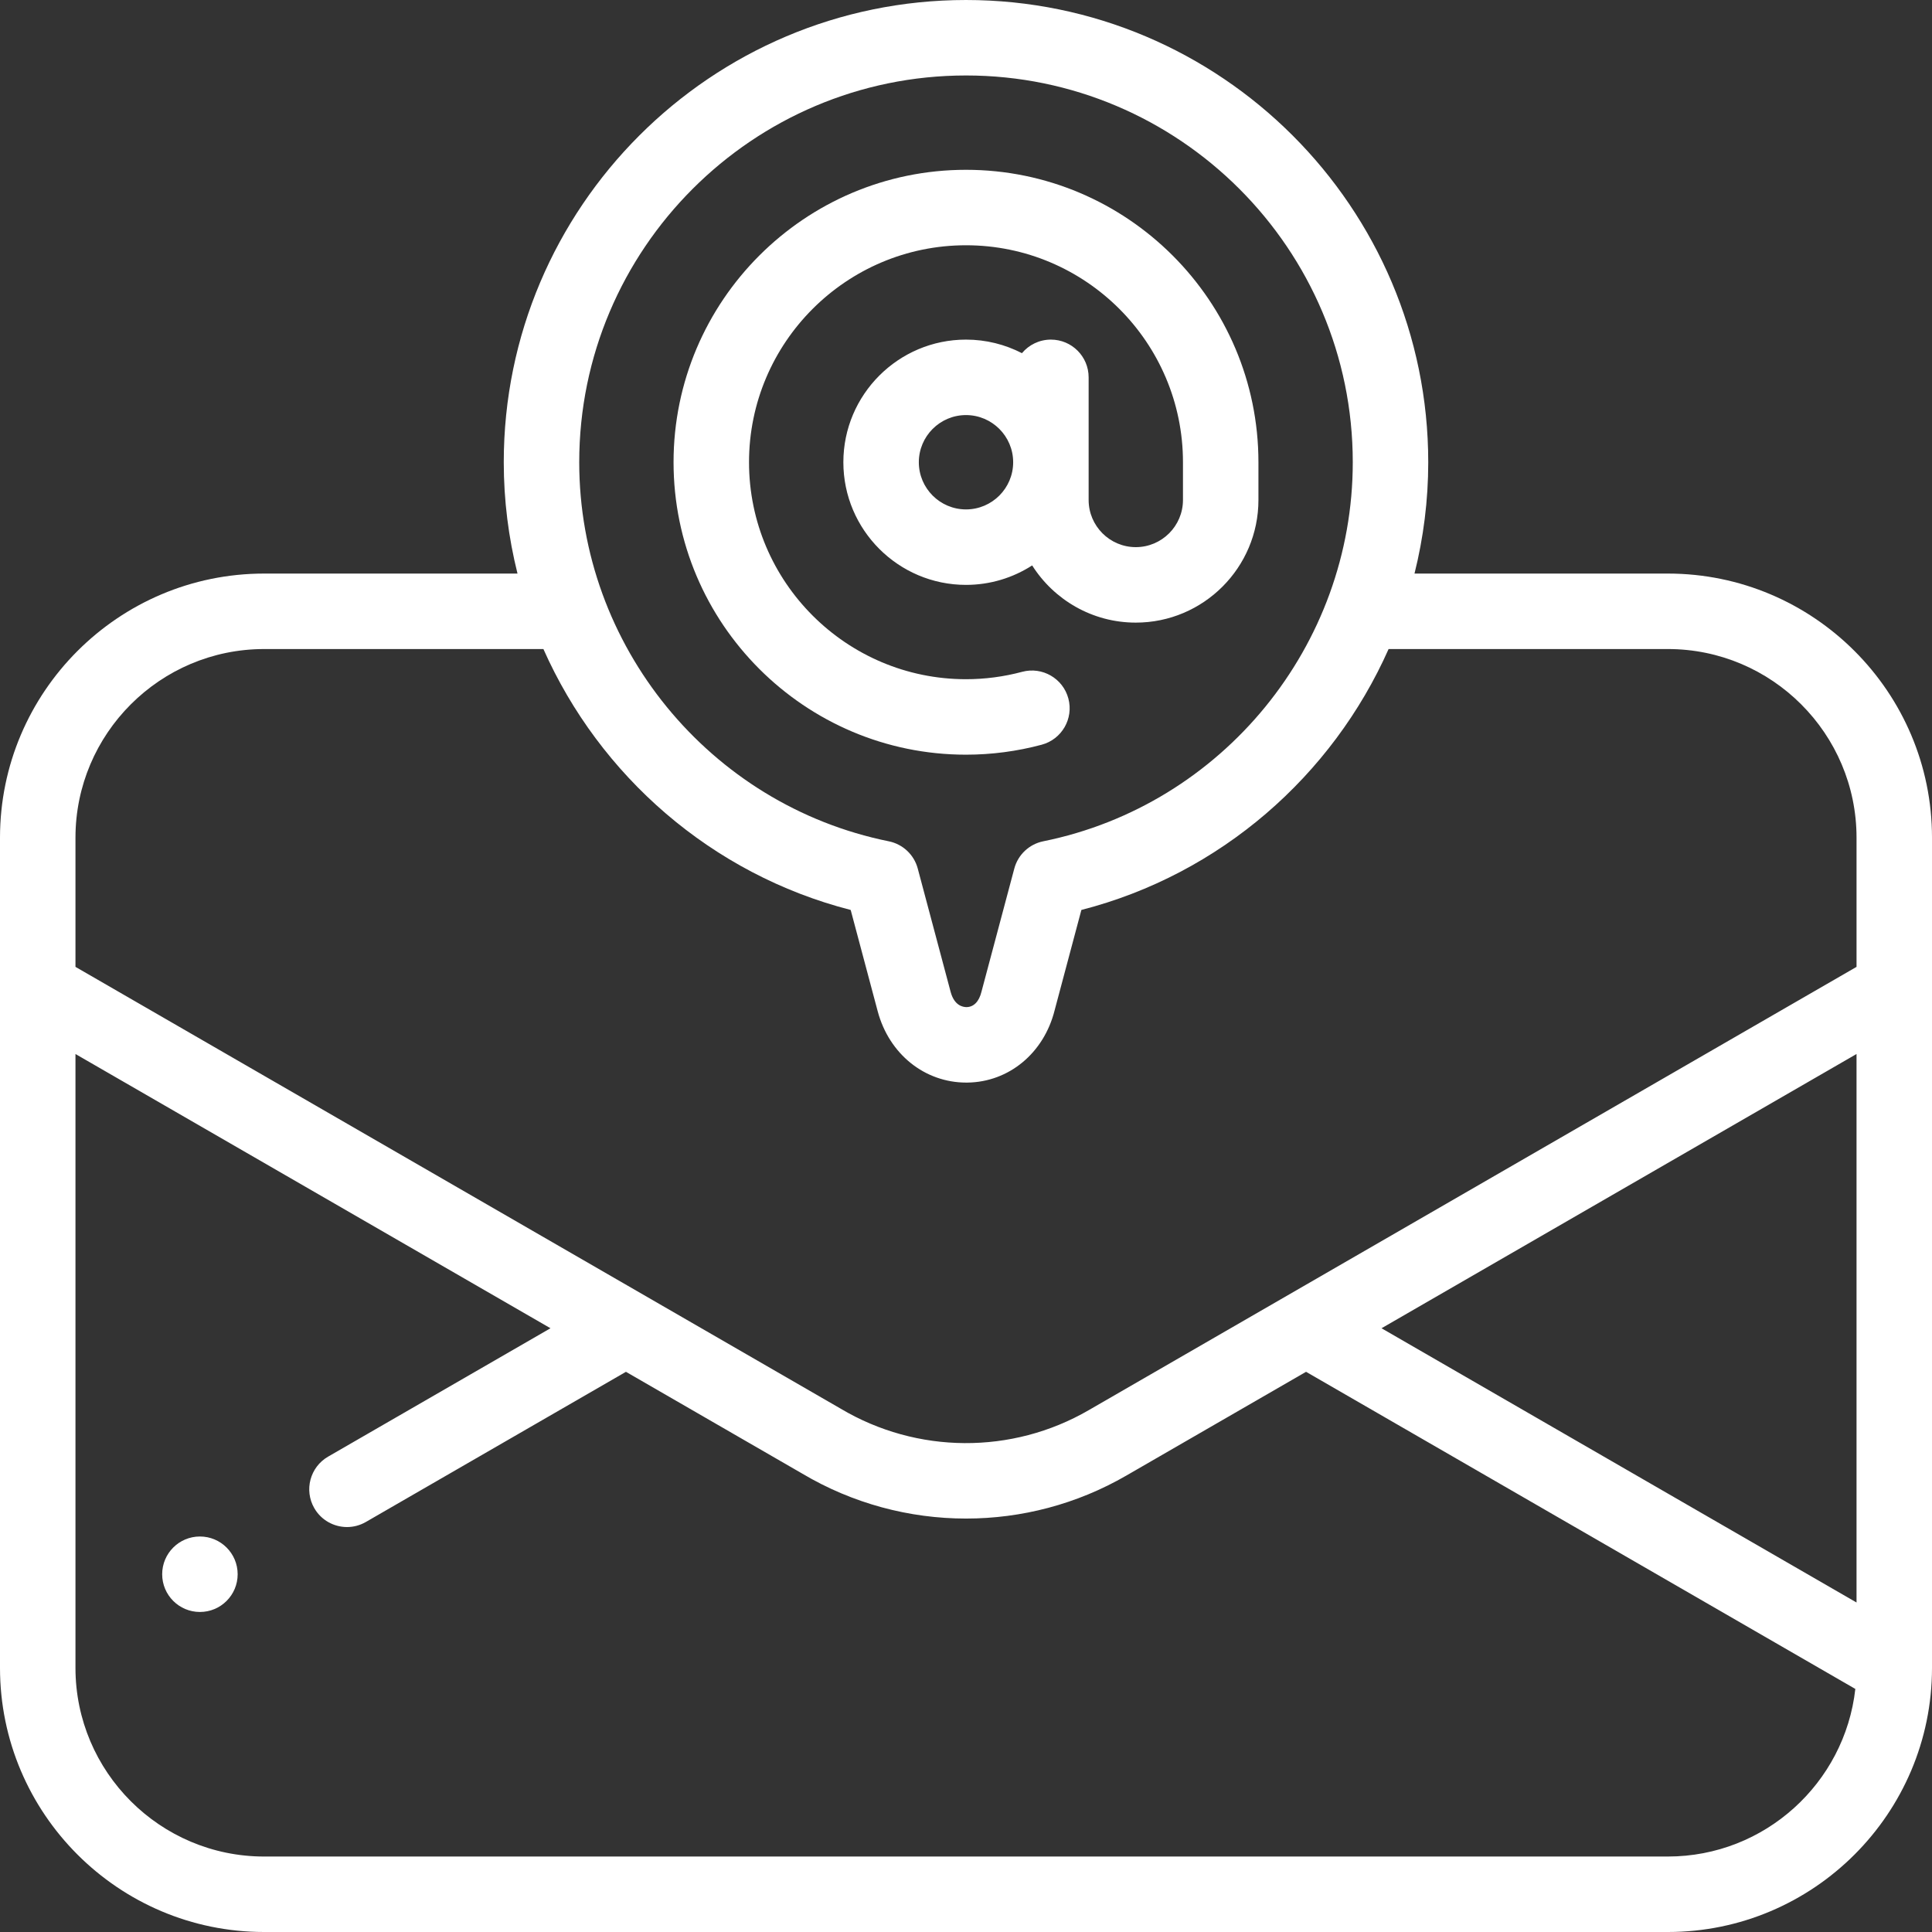<?xml version="1.0"?>
<svg xmlns="http://www.w3.org/2000/svg" xmlns:xlink="http://www.w3.org/1999/xlink" xmlns:svgjs="http://svgjs.com/svgjs" version="1.1" width="512" height="512" x="0" y="0" viewBox="0 0 512.002 512.002" style="enable-background:new 0 0 512 512" xml:space="preserve"><rect x="0" y="0" width="512.002" height="512.002" fill="#333333" stroke="none"/><g><g xmlns="http://www.w3.org/2000/svg"><path d="m256 199.999c6.769 0 13.518-.888 20.058-2.641 5.334-1.429 8.5-6.912 7.072-12.247-1.43-5.335-6.912-8.5-12.248-7.072-4.853 1.3-9.86 1.959-14.882 1.959-31.705 0-57.5-25.794-57.5-57.5s25.794-57.5 57.5-57.5 57.5 25.794 57.5 57.5v10c0 6.893-5.607 12.5-12.5 12.5s-12.5-5.607-12.5-12.5v-32.498c0-5.523-4.477-10-10-10-3.084 0-5.841 1.398-7.675 3.593-4.448-2.291-9.486-3.593-14.825-3.593-17.92 0-32.5 14.58-32.5 32.5s14.58 32.5 32.5 32.5c6.455 0 12.471-1.899 17.534-5.158 5.767 9.099 15.92 15.158 27.466 15.158 17.92 0 32.5-14.58 32.5-32.5v-10c0-42.733-34.767-77.5-77.5-77.5s-77.5 34.767-77.5 77.5 34.767 77.499 77.5 77.499zm0-64.999c-6.893 0-12.5-5.607-12.5-12.5s5.608-12.5 12.5-12.5 12.5 5.607 12.5 12.5-5.607 12.5-12.5 12.5z" fill="#ffffff" data-original="#000000" style=""/><path d="m442.002 152.002h-67.143c2.371-9.495 3.642-19.381 3.642-29.502-.001-67.547-54.954-122.5-122.5-122.5s-122.499 54.953-122.499 122.5c0 10.122 1.27 20.007 3.641 29.502h-67.143c-38.598 0-70 31.402-70 70v220c0 38.598 31.402 70 70 70h372.002c38.598 0 70-31.402 70-70v-220c0-38.598-31.402-70-70-70zm-75.883 200 125.883-72.678v145.357zm-110.118-332.002c56.518 0 102.499 45.981 102.499 102.5 0 48.574-34.495 90.82-82.021 100.452-3.724.754-6.698 3.554-7.676 7.225l-8.657 32.473c-.017.062-.033.125-.048.188-.639 2.598-2.051 4.04-3.976 4.06-.917-.012-3.21-.366-4.194-4.04l-8.712-32.678c-.979-3.671-3.954-6.471-7.678-7.225-47.535-9.626-82.036-51.874-82.036-100.455 0-56.519 45.981-102.5 102.499-102.5zm-186.001 152.002h74.008c14.911 33.575 44.546 59.673 81.434 69.149l7.164 26.871c3.033 11.319 12.446 18.876 23.473 18.875.083 0 .167 0 .25-.001 11.029-.114 20.325-7.815 23.165-19.178l7.084-26.572c36.879-9.479 66.506-35.576 81.416-69.145h74.009c27.57 0 50 22.43 50 50v34.229l-203.505 117.493c-20.321 11.77-45.5 11.611-65.712-.413-.038-.022-.075-.044-.113-.066l-202.673-117.015v-34.228c0-27.569 22.43-49.999 50-49.999zm372.002 320h-372.002c-27.57 0-50-22.43-50-50v-162.679l125.883 72.679-58.929 34.022c-4.783 2.761-6.422 8.877-3.66 13.66 1.852 3.208 5.213 5.002 8.669 5.002 1.696 0 3.416-.433 4.991-1.342l68.929-39.796 46.732 26.981c13.363 7.937 28.38 11.908 43.399 11.908 14.684 0 29.367-3.798 42.496-11.403l47.609-27.487 145.563 84.041c-2.789 24.951-24 44.414-49.68 44.414z" fill="#ffffff" data-original="#000000" style=""/><path d="m52.982 407.19h-.007c-5.523 0-9.996 4.477-9.996 10s4.48 10 10.003 10 10-4.477 10-10-4.477-10-10-10z" fill="#ffffff" data-original="#000000" style=""/></g></g></svg>
